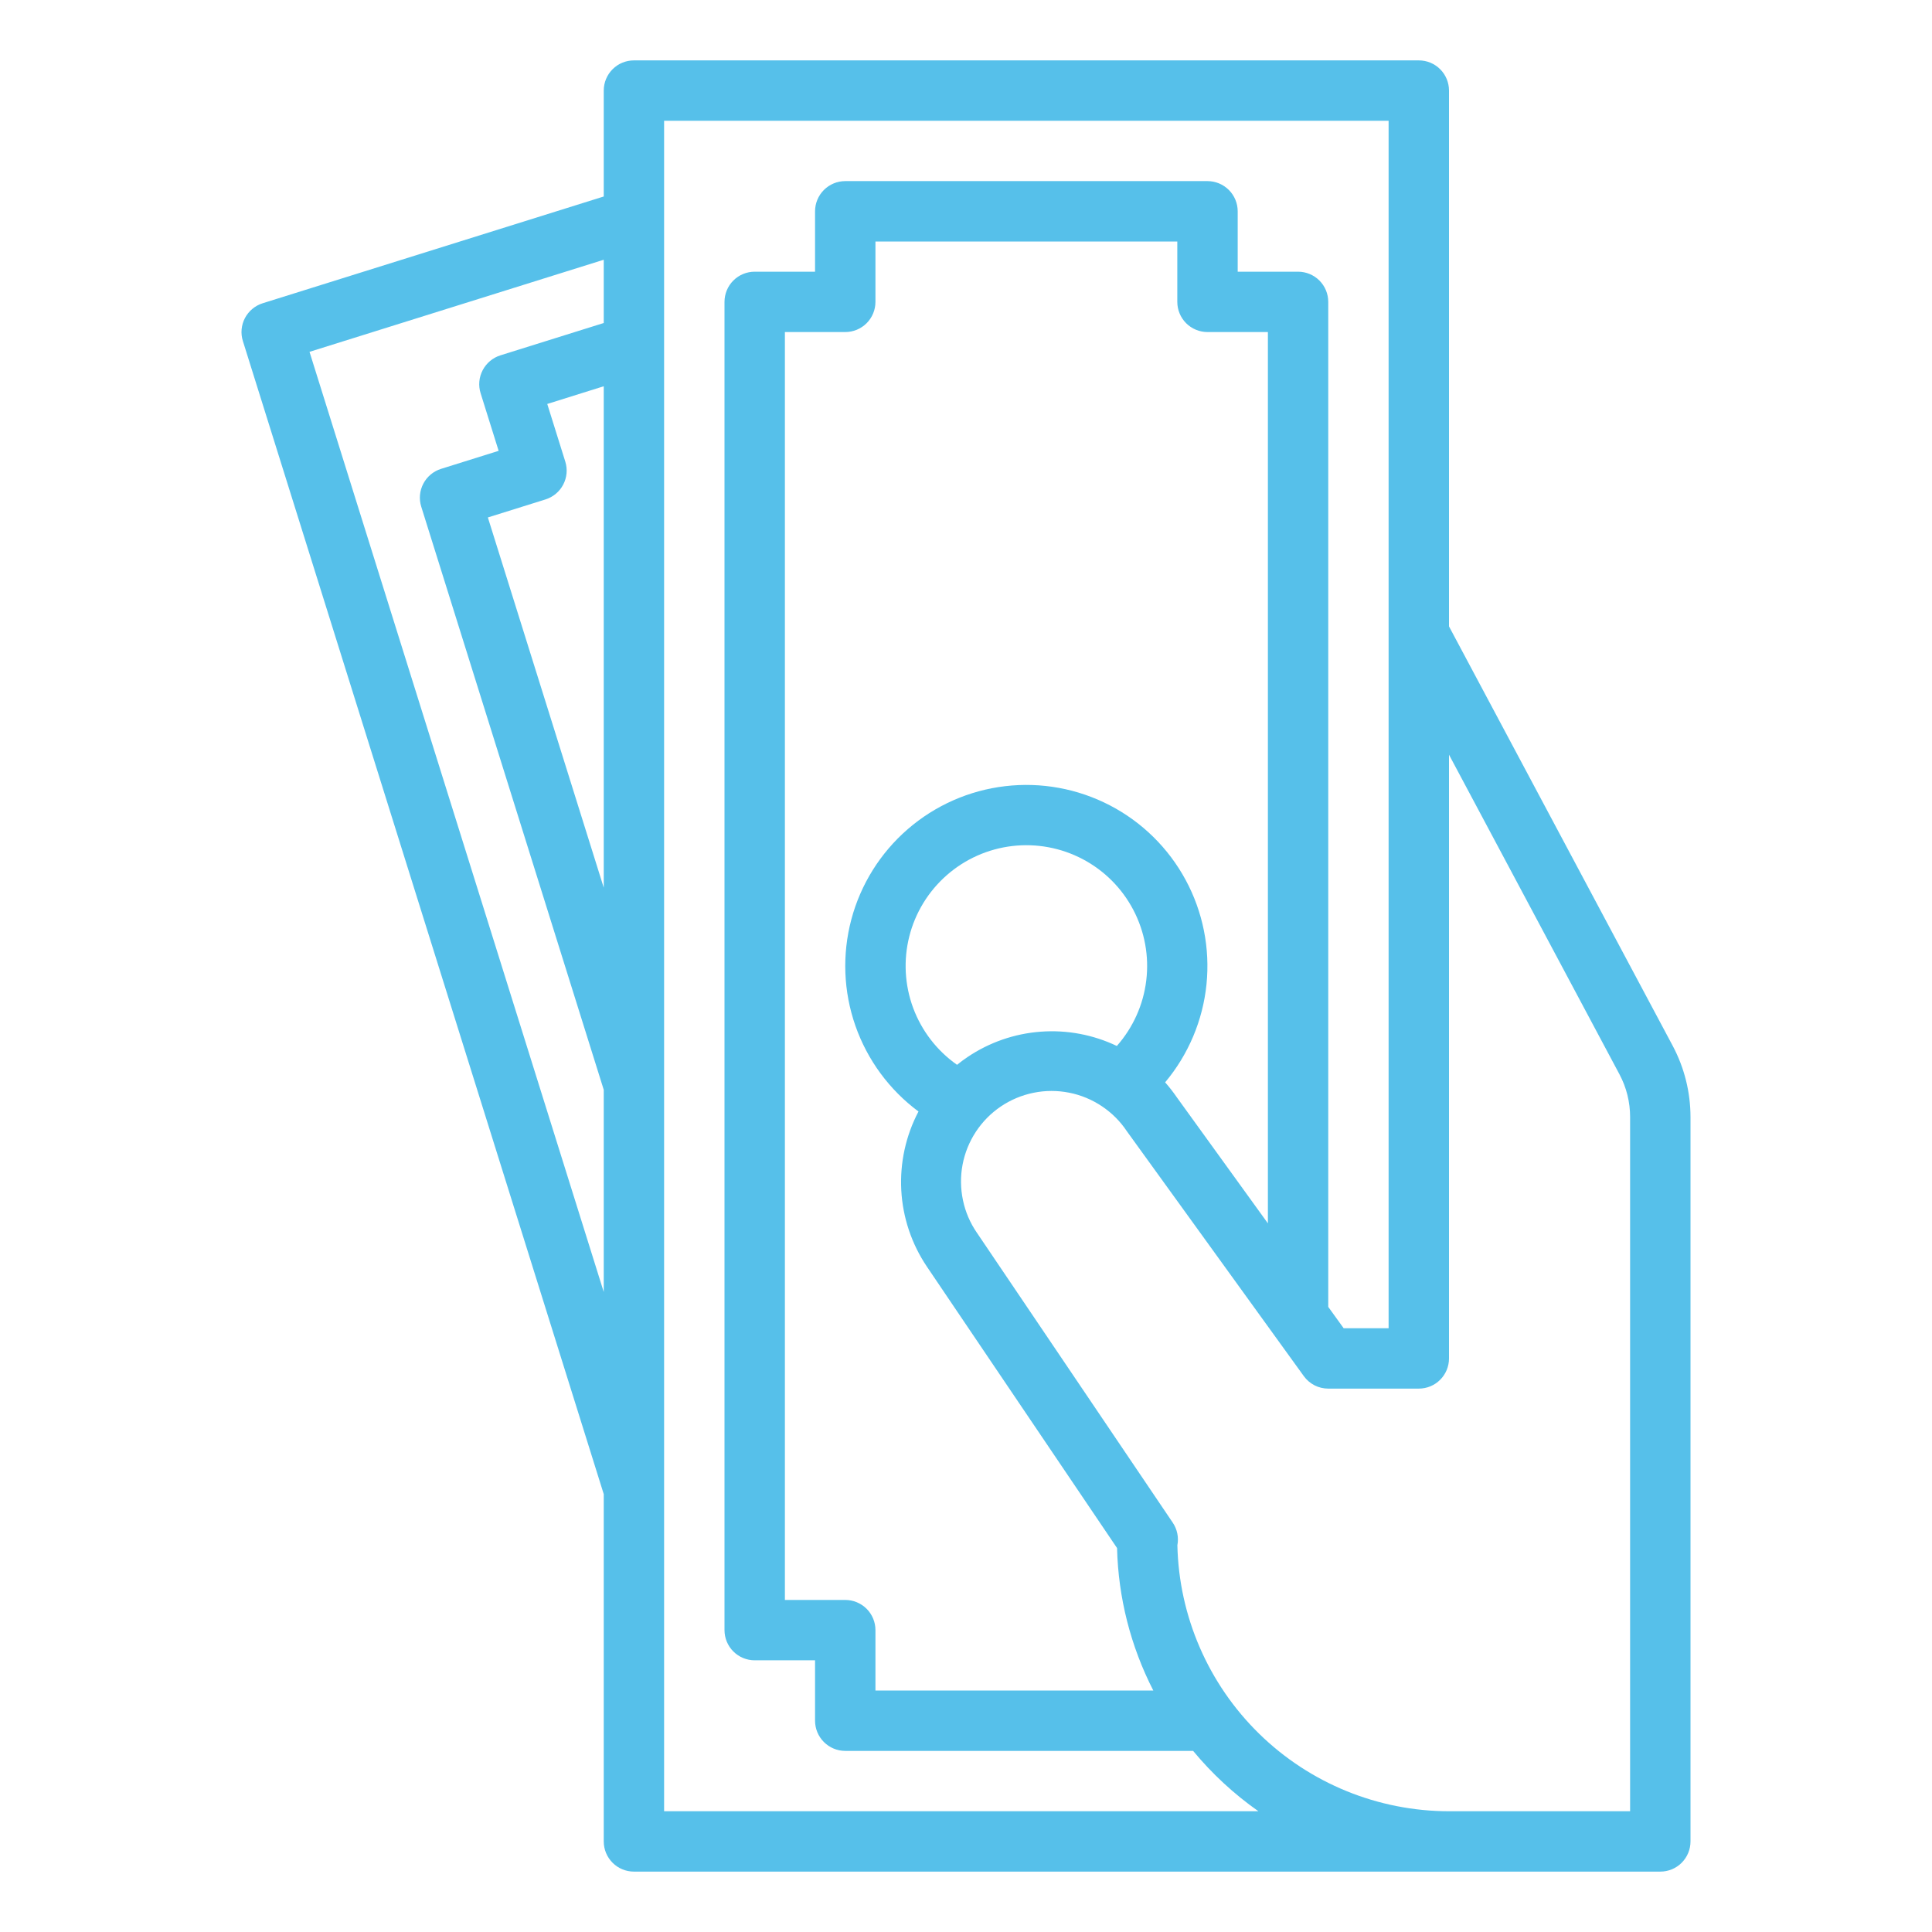 <svg width="54" height="54" viewBox="0 0 54 54" fill="none" xmlns="http://www.w3.org/2000/svg">
<path d="M16.875 41.762V51.469C16.875 51.693 16.964 51.907 17.122 52.065C17.28 52.224 17.495 52.312 17.719 52.312H46.406C46.63 52.312 46.845 52.224 47.003 52.065C47.161 51.907 47.25 51.693 47.25 51.469V31.219C47.249 30.526 47.079 29.845 46.754 29.233L40.5 17.508V2.531C40.5 2.307 40.411 2.093 40.253 1.935C40.095 1.776 39.88 1.688 39.656 1.688H17.719C17.495 1.688 17.28 1.776 17.122 1.935C16.964 2.093 16.875 2.307 16.875 2.531V5.492L7.342 8.476C7.236 8.509 7.138 8.563 7.053 8.634C6.968 8.705 6.898 8.792 6.846 8.89C6.795 8.988 6.763 9.096 6.753 9.206C6.743 9.316 6.755 9.428 6.789 9.533L16.875 41.762ZM15.8 12.902L15.296 11.291L16.875 10.796V24.811L13.636 14.463L15.247 13.959C15.46 13.892 15.639 13.743 15.742 13.545C15.846 13.347 15.867 13.116 15.8 12.902ZM45.562 31.219V50.625H40.5C38.514 50.623 36.608 49.844 35.19 48.455C33.771 47.065 32.952 45.176 32.908 43.191C32.95 42.971 32.904 42.744 32.779 42.559L27.306 34.458C27.116 34.183 26.983 33.873 26.915 33.546C26.846 33.219 26.842 32.881 26.904 32.553C26.966 32.225 27.093 31.912 27.276 31.633C27.46 31.353 27.697 31.113 27.974 30.926C28.251 30.739 28.562 30.609 28.89 30.543C29.217 30.476 29.555 30.476 29.883 30.541C30.211 30.605 30.522 30.735 30.8 30.921C31.078 31.107 31.316 31.346 31.5 31.624C31.506 31.631 31.511 31.639 31.516 31.646L36.442 38.463C36.52 38.571 36.623 38.659 36.741 38.72C36.86 38.781 36.992 38.812 37.125 38.812H39.656C39.88 38.812 40.095 38.724 40.253 38.565C40.411 38.407 40.5 38.193 40.5 37.969V21.094L45.265 30.028C45.46 30.394 45.562 30.803 45.562 31.219ZM23.625 44.719H21.938V9.281H23.625C23.849 9.281 24.063 9.192 24.222 9.034C24.38 8.876 24.469 8.661 24.469 8.438V6.75H32.906V8.438C32.906 8.661 32.995 8.876 33.153 9.034C33.312 9.192 33.526 9.281 33.75 9.281H35.438V34.193L32.891 30.668C32.791 30.523 32.683 30.383 32.566 30.252C33.217 29.474 33.62 28.52 33.722 27.511C33.824 26.502 33.621 25.486 33.139 24.594C32.657 23.702 31.918 22.975 31.018 22.508C30.118 22.041 29.099 21.855 28.092 21.974C27.085 22.093 26.137 22.512 25.371 23.176C24.605 23.84 24.056 24.719 23.795 25.699C23.535 26.679 23.574 27.714 23.909 28.671C24.244 29.628 24.858 30.463 25.672 31.067C25.316 31.743 25.15 32.504 25.191 33.267C25.232 34.031 25.48 34.769 25.907 35.403L31.222 43.269C31.256 44.655 31.602 46.016 32.235 47.25H24.469V45.562C24.469 45.339 24.38 45.124 24.222 44.966C24.063 44.808 23.849 44.719 23.625 44.719ZM27.041 29.546C26.94 29.614 26.843 29.686 26.75 29.762C26.19 29.369 25.763 28.816 25.524 28.175C25.286 27.534 25.248 26.836 25.415 26.173C25.582 25.511 25.947 24.914 26.461 24.463C26.974 24.012 27.613 23.727 28.292 23.647C28.971 23.567 29.658 23.695 30.263 24.014C30.868 24.333 31.361 24.828 31.678 25.434C31.995 26.04 32.121 26.727 32.038 27.406C31.956 28.085 31.669 28.722 31.216 29.235C30.553 28.919 29.819 28.781 29.087 28.836C28.355 28.89 27.65 29.135 27.041 29.546ZM18.562 3.375H38.812V37.125H37.556L37.125 36.528V8.438C37.125 8.214 37.036 7.999 36.878 7.841C36.72 7.683 36.505 7.594 36.281 7.594H34.594V5.906C34.594 5.682 34.505 5.468 34.347 5.31C34.188 5.151 33.974 5.062 33.75 5.062H23.625C23.401 5.062 23.187 5.151 23.028 5.31C22.87 5.468 22.781 5.682 22.781 5.906V7.594H21.094C20.87 7.594 20.655 7.683 20.497 7.841C20.339 7.999 20.25 8.214 20.25 8.438V45.562C20.25 45.786 20.339 46.001 20.497 46.159C20.655 46.317 20.87 46.406 21.094 46.406H22.781V48.094C22.781 48.318 22.87 48.532 23.028 48.69C23.187 48.849 23.401 48.938 23.625 48.938H33.348C33.879 49.579 34.492 50.146 35.173 50.625H18.562V3.375ZM16.875 7.26V9.028L13.986 9.932C13.773 9.999 13.595 10.148 13.491 10.347C13.387 10.545 13.366 10.776 13.433 10.99L13.937 12.601L12.327 13.105C12.221 13.138 12.123 13.192 12.038 13.263C11.953 13.334 11.883 13.421 11.832 13.519C11.78 13.617 11.749 13.725 11.739 13.835C11.729 13.945 11.741 14.056 11.774 14.162L16.875 30.461V36.112L8.651 9.834L16.875 7.26Z" fill="#56C0EA"/>
</svg>
